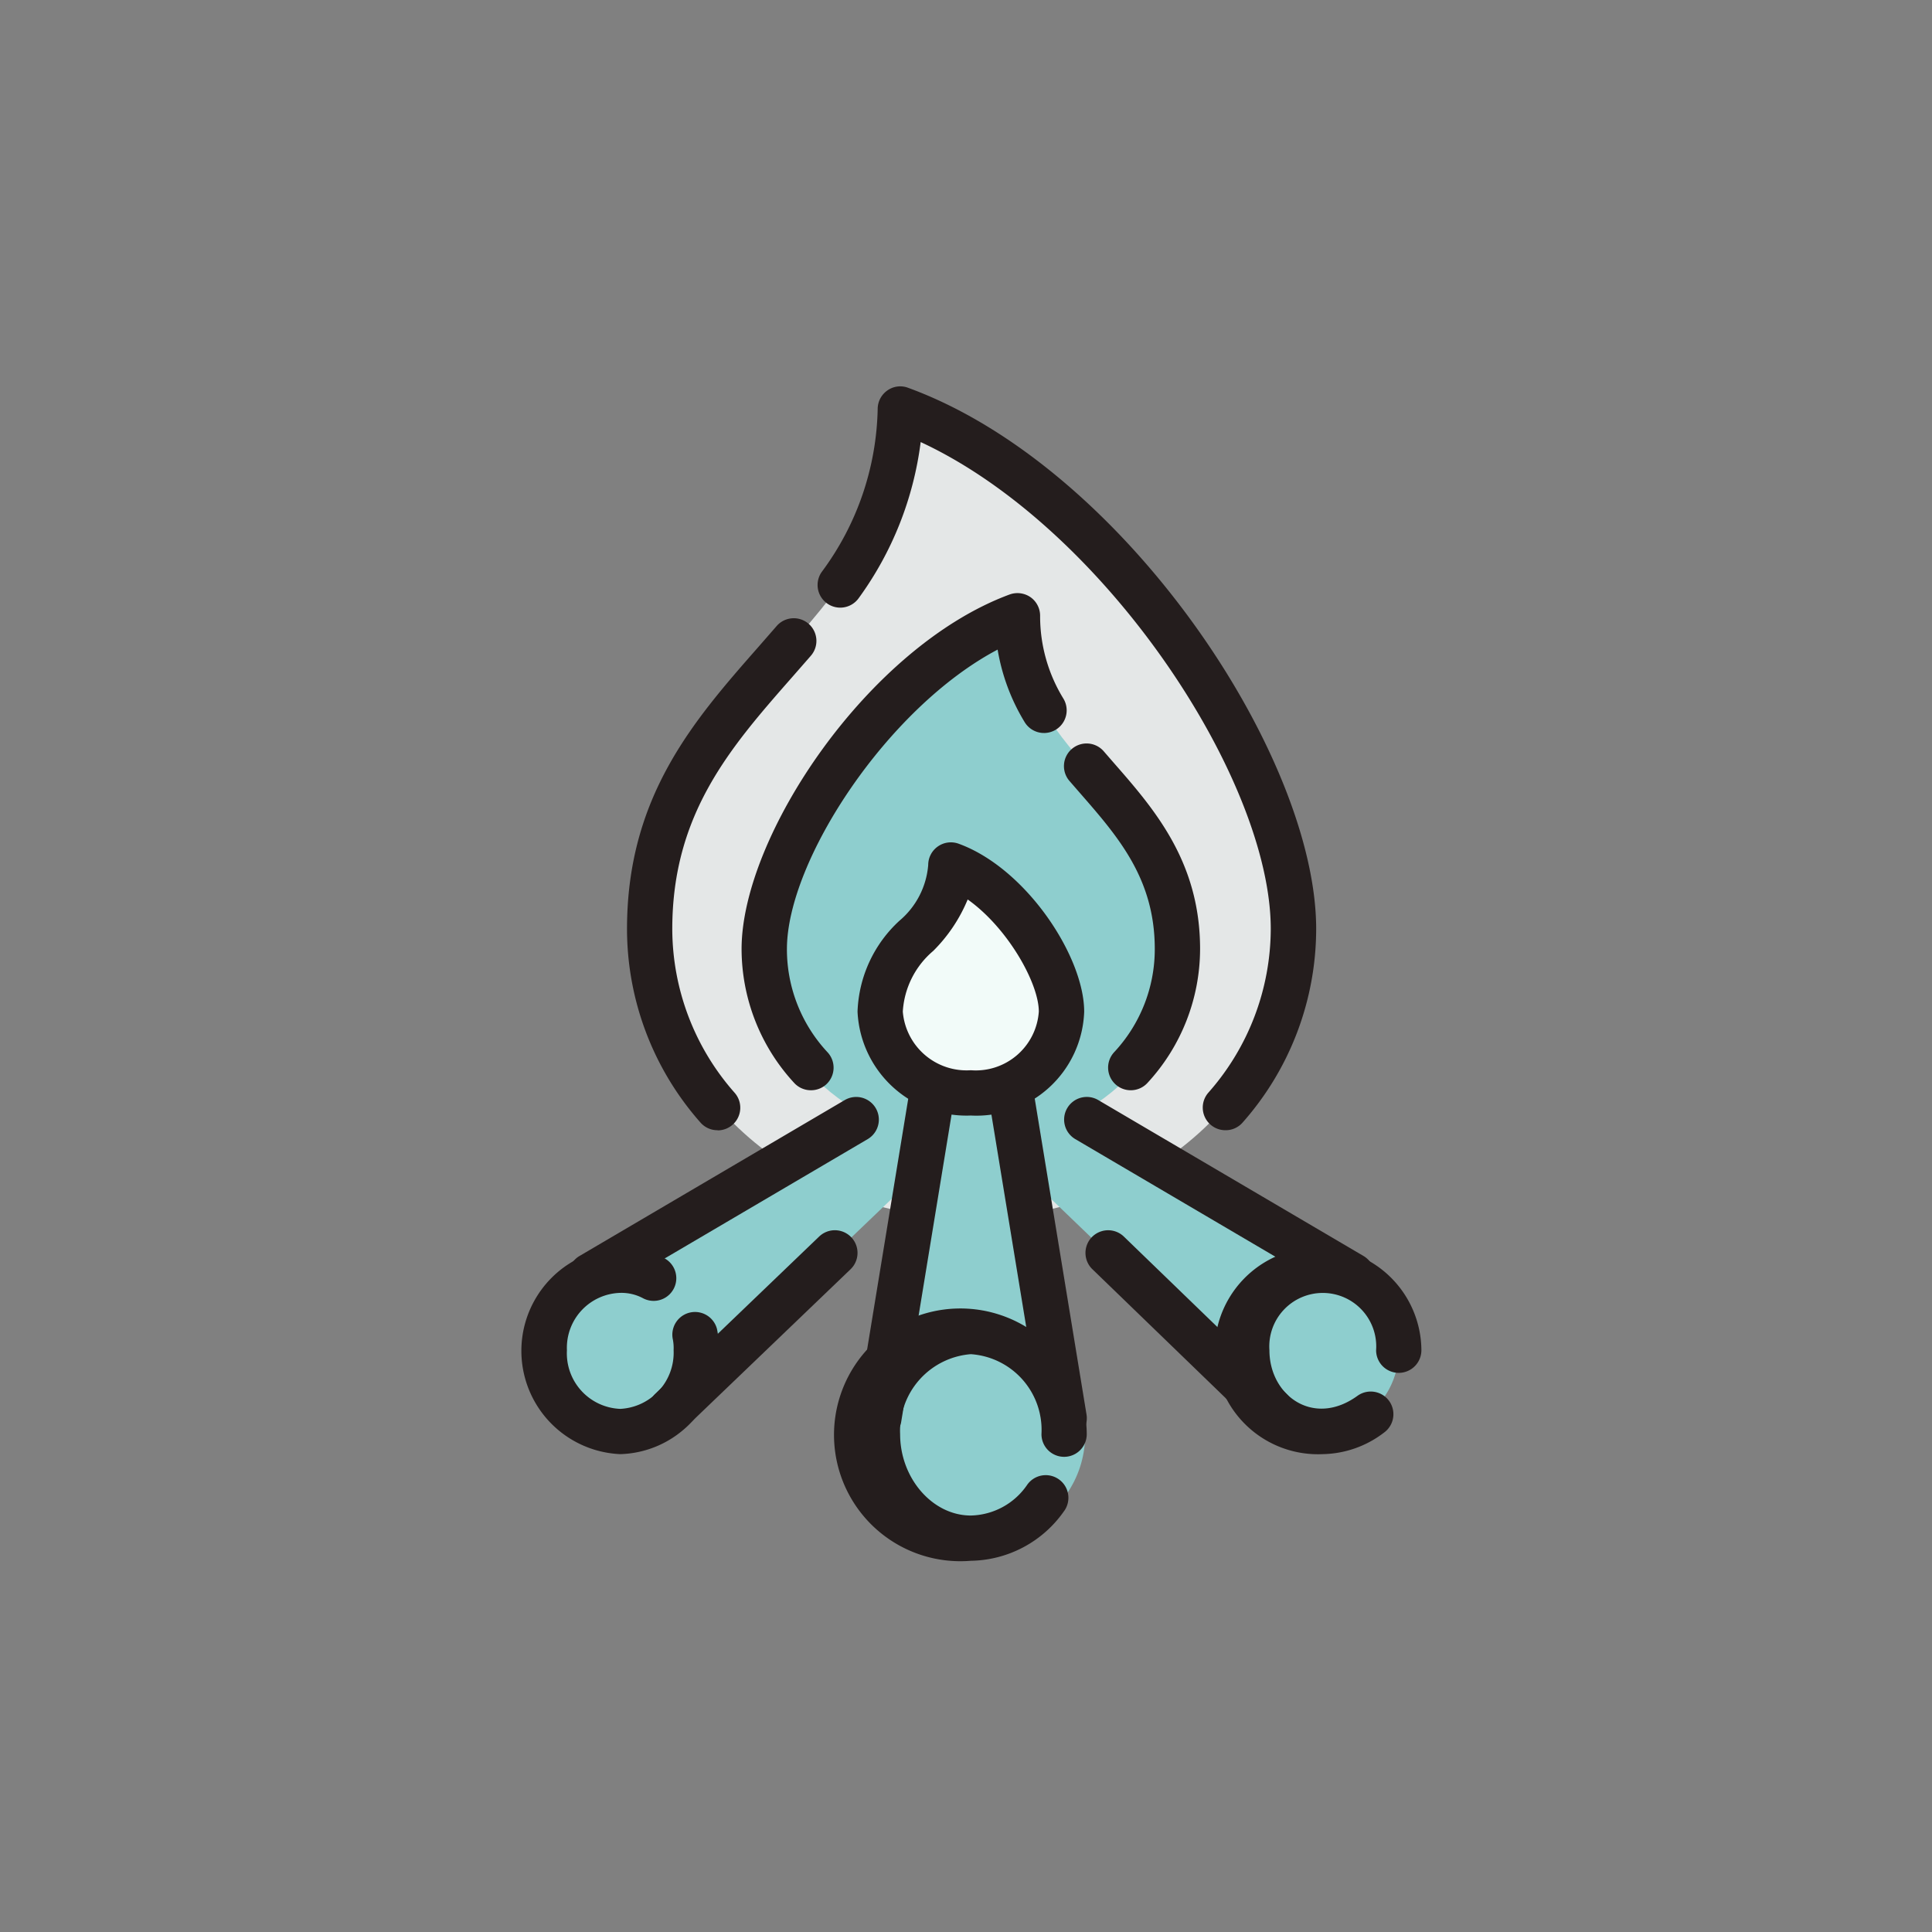 <svg xmlns="http://www.w3.org/2000/svg" width="100" height="100" viewBox="0 0 100 100">
  <rect x="0" y="0" width="100" height="100" fill="#808080" stroke="none"/>
  <g id="bois" transform="translate(-910 -718)">
    <rect id="Rectangle_440" data-name="Rectangle 440" width="100" height="100" transform="translate(910 718)" fill="#fff" opacity="0"/>
    <g id="Groupe_653" data-name="Groupe 653" transform="translate(396.706 338)">
      <path id="Tracé_4453" data-name="Tracé 4453" d="M684.024,423.182c10.764,3.933,20.354,18.56,20.354,26.84s-7.452,15.041-16.7,15.041c-9.177,0-16.628-6.762-16.628-15.041,0-12.626,12.9-14.9,12.971-26.84Z" transform="translate(-124.137 -22.008)" fill="#e4e7e7" fill-rule="evenodd"/>
      <path id="Tracé_4454" data-name="Tracé 4454" d="M798.717,634.307c-6.969,2.553-13.247,12.074-13.247,17.456s4.9,9.729,10.832,9.729c6,0,10.832-4.347,10.832-9.729,0-8.211-8.418-9.729-8.418-17.456Z" transform="translate(-232.759 -222.438)" fill="#8ecece" fill-rule="evenodd"/>
      <path id="Tracé_4455" data-name="Tracé 4455" d="M629.75,1096.044l-14.489,13.868-4.14-6.969,18.629-10.971Z" transform="translate(-67.241 -656.922)" fill="#8ecece" fill-rule="evenodd"/>
      <path id="Tracé_4456" data-name="Tracé 4456" d="M567.38,1311.449a4.182,4.182,0,0,0,0-8.349,4.182,4.182,0,0,0,0,8.349Z" transform="translate(-21.982 -857.354)" fill="#8ecece" fill-rule="evenodd"/>
      <path id="Tracé_4457" data-name="Tracé 4457" d="M1021.113,1096.044l14.42,13.868,4.209-6.969-18.629-10.971Z" transform="translate(-456.466 -656.922)" fill="#8ecece" fill-rule="evenodd"/>
      <path id="Tracé_4458" data-name="Tracé 4458" d="M1285.208,1311.449a4.182,4.182,0,0,0,0-8.349,4.182,4.182,0,0,0,0,8.349Z" transform="translate(-703.449 -857.354)" fill="#8ecece" fill-rule="evenodd"/>
      <path id="Tracé_4459" data-name="Tracé 4459" d="M908.095,1121.94l-2.76,16.835h9.591l-2.76-16.835Z" transform="translate(-346.552 -685.37)" fill="#8ecece" fill-rule="evenodd"/>
      <path id="Tracé_4460" data-name="Tracé 4460" d="M908.8,1376.45a5.375,5.375,0,1,0-4.83-5.382,5.116,5.116,0,0,0,4.83,5.382Z" transform="translate(-345.259 -916.836)" fill="#8ecece" fill-rule="evenodd"/>
      <path id="Tracé_4461" data-name="Tracé 4461" d="M910.354,889.02c3.036,1.1,5.727,5.244,5.727,7.59a4.719,4.719,0,0,1-9.384,0c0-3.588,3.657-4.209,3.657-7.59Z" transform="translate(-347.845 -464.249)" fill="#f2fbf9" fill-rule="evenodd"/>
      <path id="Tracé_4462" data-name="Tracé 4462" d="M886.834,1355.65a6.541,6.541,0,1,1,6-6.553,1.172,1.172,0,0,1-2.344,0,3.928,3.928,0,0,0-3.658-4.141,3.976,3.976,0,0,0-3.658,4.141c0,2.282,1.676,4.21,3.658,4.21a3.621,3.621,0,0,0,2.921-1.593,1.173,1.173,0,1,1,1.887,1.393A5.993,5.993,0,0,1,886.834,1355.65Z" transform="translate(-323.29 -894.864)" fill="#241d1d"/>
      <path id="Tracé_4463" data-name="Tracé 4463" d="M883.343,1117.975a1.314,1.314,0,0,1-.193-.017,1.173,1.173,0,0,1-.967-1.348l2.76-16.836a1.173,1.173,0,0,1,2.315.38l-2.76,16.836A1.174,1.174,0,0,1,883.343,1117.975Z" transform="translate(-324.558 -663.396)" fill="#241d1d"/>
      <path id="Tracé_4464" data-name="Tracé 4464" d="M1020.962,1118.007a1.174,1.174,0,0,1-1.155-.984l-2.76-16.836a1.173,1.173,0,0,1,.967-1.348,1.185,1.185,0,0,1,1.348.967l2.76,16.836a1.173,1.173,0,0,1-.967,1.348A1.315,1.315,0,0,1,1020.962,1118.007Z" transform="translate(-452.59 -663.427)" fill="#241d1d"/>
      <path id="Tracé_4465" data-name="Tracé 4465" d="M545.4,1290.659a5.351,5.351,0,0,1,0-10.692,4.733,4.733,0,0,1,2.306.566,1.173,1.173,0,0,1-1.16,2.04,2.385,2.385,0,0,0-1.146-.261,2.842,2.842,0,0,0-2.762,2.969,2.878,2.878,0,0,0,2.762,3.035,2.911,2.911,0,0,0,2.76-3.035,2.394,2.394,0,0,0-.036-.544,1.174,1.174,0,0,1,2.277-.571,4.521,4.521,0,0,1,.1,1.115A5.252,5.252,0,0,1,545.4,1290.659Z" transform="translate(0 -835.393)" fill="#241d1d"/>
      <path id="Tracé_4466" data-name="Tracé 4466" d="M670.864,1272.739a1.172,1.172,0,0,1-.813-2.018l8.486-8.141a1.173,1.173,0,1,1,1.626,1.692l-8.486,8.141A1.169,1.169,0,0,1,670.864,1272.739Z" transform="translate(-122.844 -818.576)" fill="#241d1d"/>
      <path id="Tracé_4467" data-name="Tracé 4467" d="M589.113,1136.431a1.174,1.174,0,0,1-.594-2.184l13.732-8.072a1.172,1.172,0,0,1,1.188,2.021l-13.732,8.072A1.152,1.152,0,0,1,589.113,1136.431Z" transform="translate(-45.234 -689.235)" fill="#241d1d"/>
      <path id="Tracé_4468" data-name="Tracé 4468" d="M1263.266,1290.659a5.351,5.351,0,1,1,5.106-5.379,1.172,1.172,0,0,1-2.344,0,2.768,2.768,0,1,0-5.522,0c0,2.344,2.282,4.008,4.554,2.363a1.172,1.172,0,0,1,1.379,1.9A5.352,5.352,0,0,1,1263.266,1290.659Z" transform="translate(-681.507 -835.393)" fill="#241d1d"/>
      <path id="Tracé_4469" data-name="Tracé 4469" d="M1126.062,1272.758a1.173,1.173,0,0,1-.815-.328l-8.417-8.141a1.173,1.173,0,1,1,1.631-1.688l8.417,8.141a1.172,1.172,0,0,1-.815,2.016Z" transform="translate(-546.994 -818.594)" fill="#241d1d"/>
      <path id="Tracé_4470" data-name="Tracé 4470" d="M1109.548,1136.431a1.152,1.152,0,0,1-.594-.164l-13.732-8.072a1.172,1.172,0,1,1,1.188-2.021l13.732,8.072a1.174,1.174,0,0,1-.594,2.184Z" transform="translate(-526.271 -689.235)" fill="#241d1d"/>
      <path id="Tracé_4471" data-name="Tracé 4471" d="M678.917,438.5a1.172,1.172,0,0,1-.887-1.94,12.837,12.837,0,0,0,3.233-8.479c0-7.749-8.6-20.78-18.12-25.2a17.438,17.438,0,0,1-3.2,8.068,1.173,1.173,0,0,1-1.925-1.341,14.611,14.611,0,0,0,2.9-8.457,1.171,1.171,0,0,1,.509-.946,1.149,1.149,0,0,1,1.065-.133c11.179,4.081,21.122,19.064,21.122,28.008a15.142,15.142,0,0,1-3.8,10.014A1.164,1.164,0,0,1,678.917,438.5Zm-26.287,0a1.164,1.164,0,0,1-.887-.4,15.143,15.143,0,0,1-3.8-10.014c0-6.858,3.456-10.794,6.8-14.6l.934-1.07a1.173,1.173,0,1,1,1.773,1.536l-.946,1.082c-3.2,3.642-6.218,7.081-6.218,13.055a12.837,12.837,0,0,0,3.233,8.479,1.172,1.172,0,0,1-.887,1.94Z" transform="translate(-102.195)" fill="#241d1d"/>
      <path id="Tracé_4472" data-name="Tracé 4472" d="M785.211,636.93a1.161,1.161,0,0,1-.792-.307,1.173,1.173,0,0,1-.074-1.657,7.808,7.808,0,0,0,2.108-5.348c0-3.646-1.9-5.814-3.905-8.11l-.5-.575a1.173,1.173,0,1,1,1.773-1.536l.492.566c2.1,2.4,4.485,5.127,4.485,9.655a10.237,10.237,0,0,1-2.722,6.931A1.168,1.168,0,0,1,785.211,636.93Zm-16.558,0a1.168,1.168,0,0,1-.865-.38,10.237,10.237,0,0,1-2.722-6.931c0-5.826,6.532-15.634,13.875-18.35a1.191,1.191,0,0,1,1.077.138,1.176,1.176,0,0,1,.5.963,8.149,8.149,0,0,0,1.212,4.3,1.173,1.173,0,0,1-2.011,1.208,10.563,10.563,0,0,1-1.4-3.756c-5.707,3.009-10.906,10.934-10.906,15.5a7.808,7.808,0,0,0,2.108,5.348,1.173,1.173,0,0,1-.074,1.657A1.161,1.161,0,0,1,768.653,636.93Z" transform="translate(-213.388 -200.499)" fill="#241d1d"/>
      <path id="Tracé_4473" data-name="Tracé 4473" d="M889.418,880a5.642,5.642,0,0,1-5.864-5.379,6.7,6.7,0,0,1,2.165-4.7,4.21,4.21,0,0,0,1.493-2.89,1.173,1.173,0,0,1,1.573-1.1c3.5,1.272,6.5,5.843,6.5,8.693A5.576,5.576,0,0,1,889.418,880Zm-.162-11.184a8.126,8.126,0,0,1-1.785,2.665,4.464,4.464,0,0,0-1.574,3.14,3.31,3.31,0,0,0,3.52,3.035,3.27,3.27,0,0,0,3.52-3.035C892.938,873.149,891.324,870.282,889.256,868.818Z" transform="translate(-325.874 -442.261)" fill="#241d1d"/>
    </g>
  </g>
</svg>
